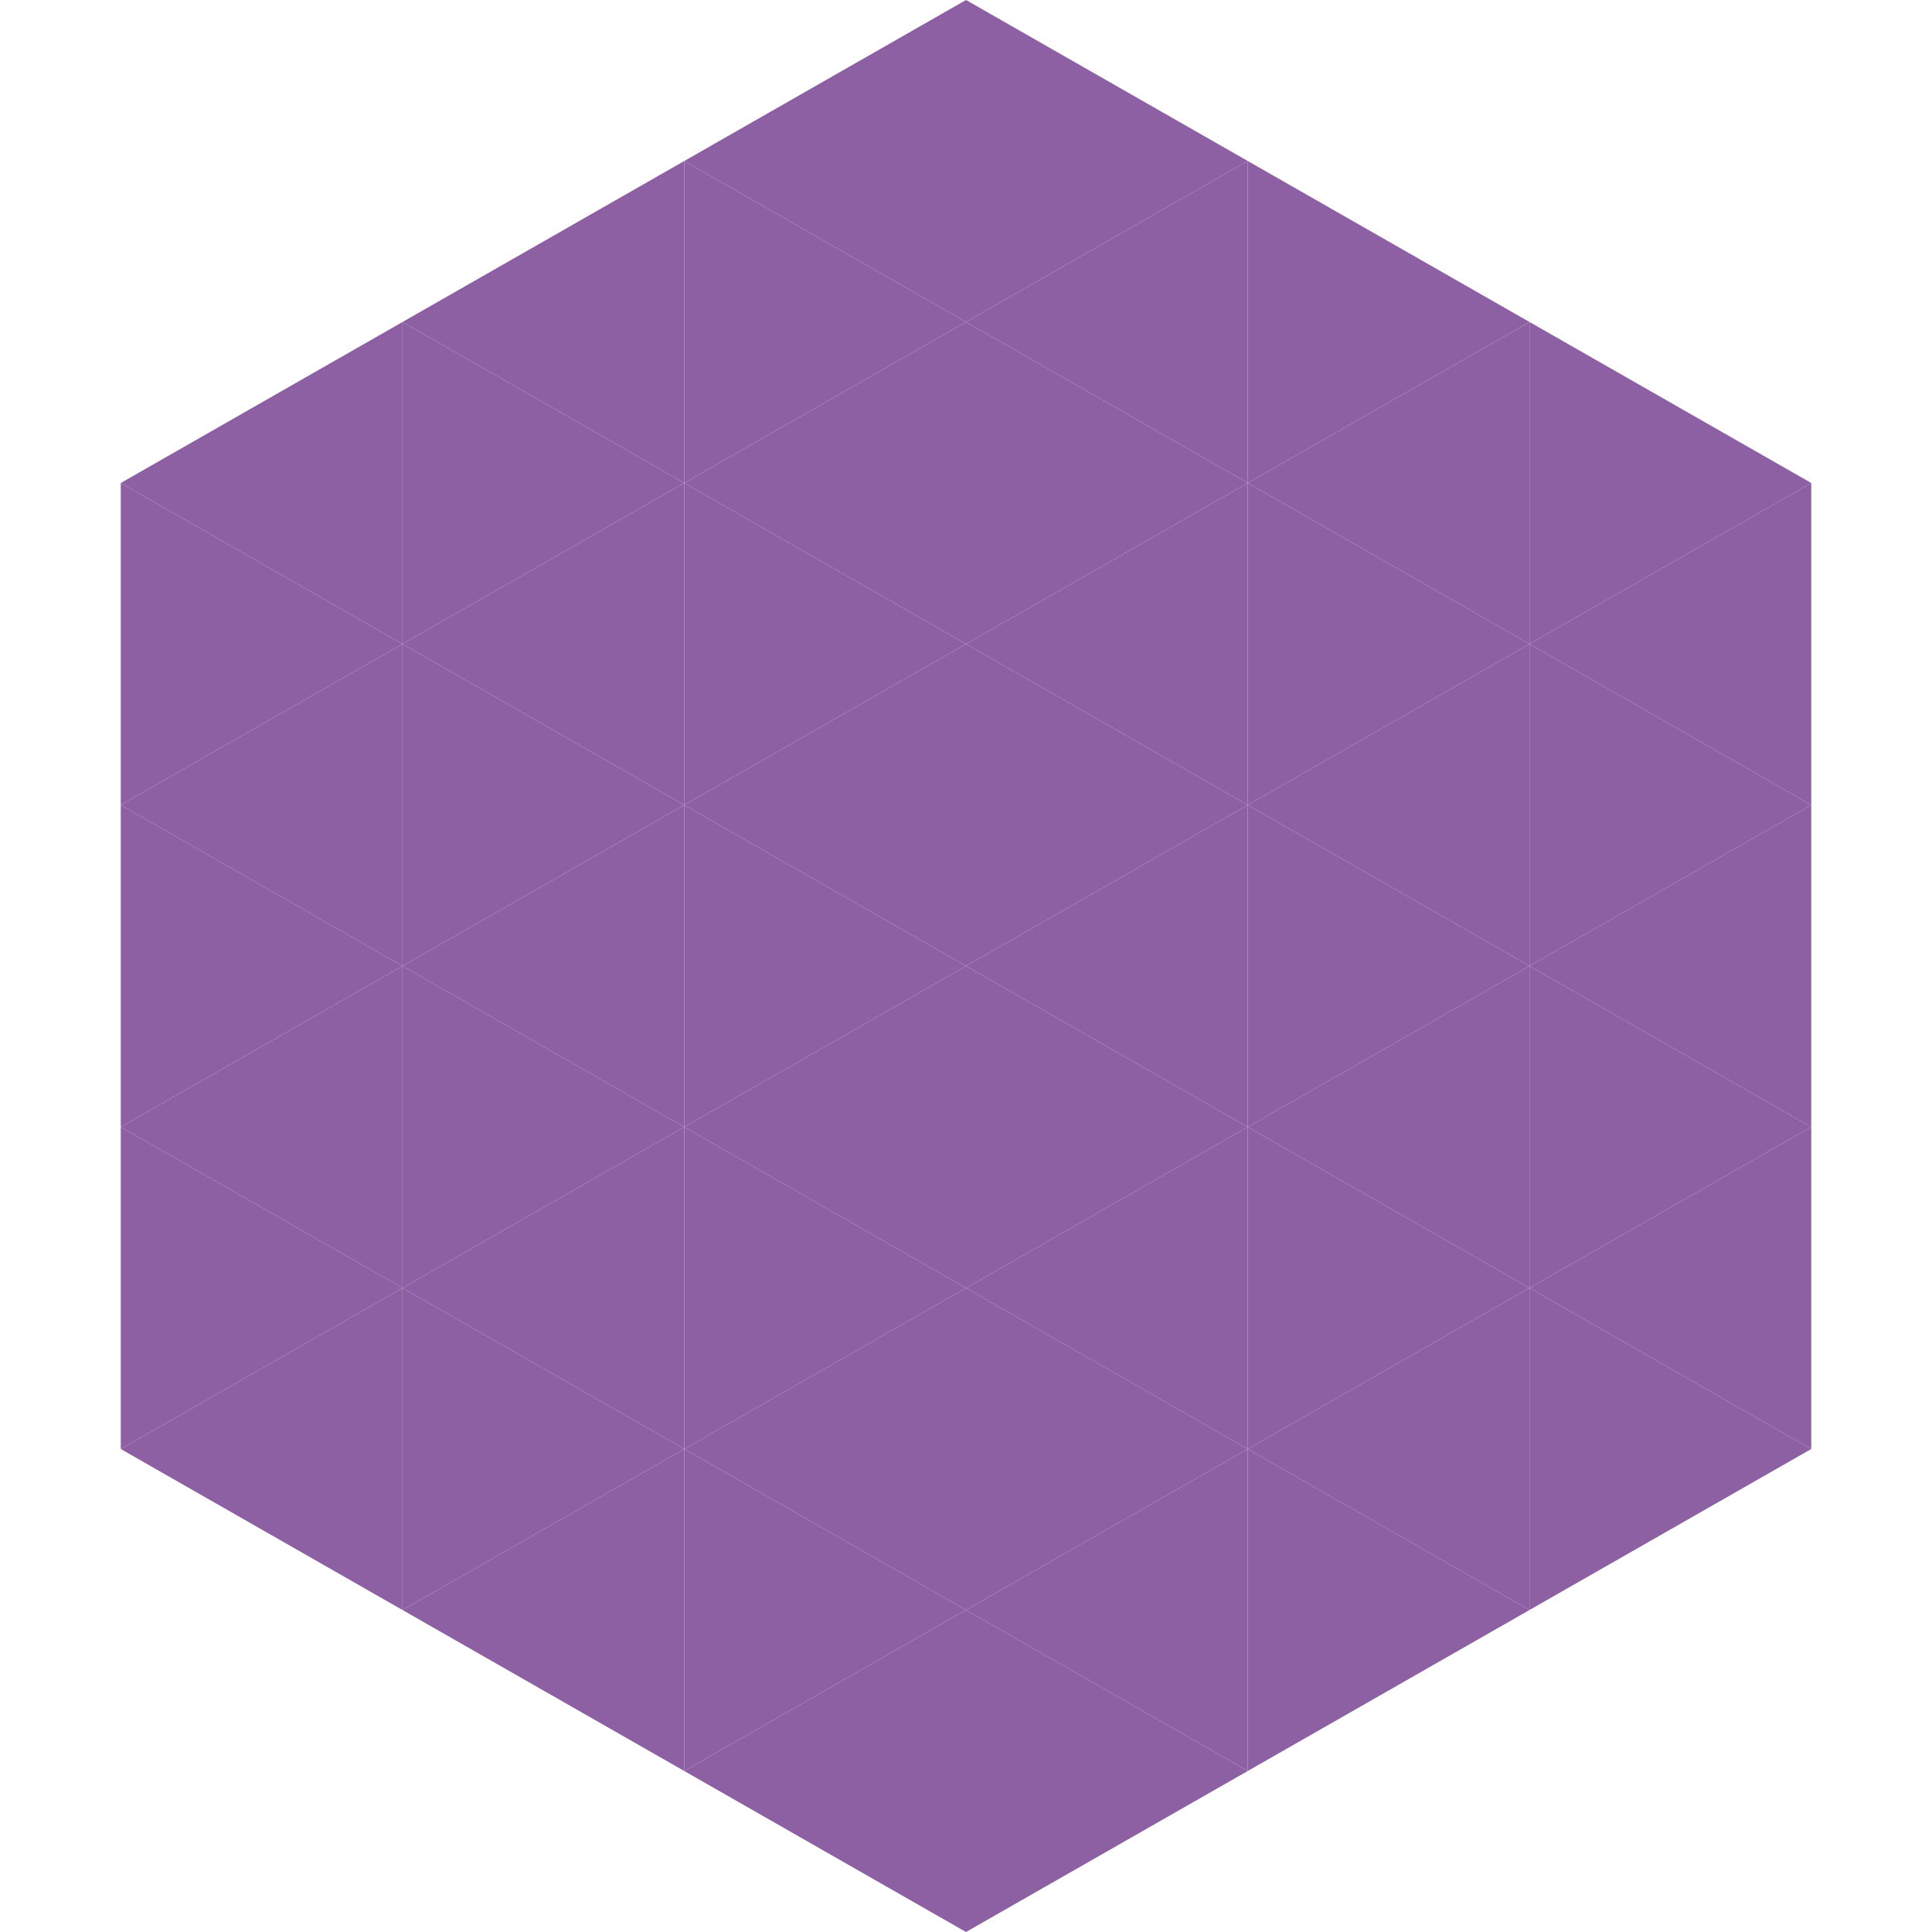 <?xml version="1.0"?>
<!-- Generated by SVGo -->
<svg width="240" height="240"
     xmlns="http://www.w3.org/2000/svg"
     xmlns:xlink="http://www.w3.org/1999/xlink">
<polygon points="50,40 15,60 50,80" style="fill:rgb(141,96,163)" />
<polygon points="190,40 225,60 190,80" style="fill:rgb(141,96,163)" />
<polygon points="15,60 50,80 15,100" style="fill:rgb(141,96,163)" />
<polygon points="225,60 190,80 225,100" style="fill:rgb(141,96,163)" />
<polygon points="50,80 15,100 50,120" style="fill:rgb(141,96,163)" />
<polygon points="190,80 225,100 190,120" style="fill:rgb(141,96,163)" />
<polygon points="15,100 50,120 15,140" style="fill:rgb(141,96,163)" />
<polygon points="225,100 190,120 225,140" style="fill:rgb(141,96,163)" />
<polygon points="50,120 15,140 50,160" style="fill:rgb(141,96,163)" />
<polygon points="190,120 225,140 190,160" style="fill:rgb(141,96,163)" />
<polygon points="15,140 50,160 15,180" style="fill:rgb(141,96,163)" />
<polygon points="225,140 190,160 225,180" style="fill:rgb(141,96,163)" />
<polygon points="50,160 15,180 50,200" style="fill:rgb(141,96,163)" />
<polygon points="190,160 225,180 190,200" style="fill:rgb(141,96,163)" />
<polygon points="15,180 50,200 15,220" style="fill:rgb(255,255,255); fill-opacity:0" />
<polygon points="225,180 190,200 225,220" style="fill:rgb(255,255,255); fill-opacity:0" />
<polygon points="50,0 85,20 50,40" style="fill:rgb(255,255,255); fill-opacity:0" />
<polygon points="190,0 155,20 190,40" style="fill:rgb(255,255,255); fill-opacity:0" />
<polygon points="85,20 50,40 85,60" style="fill:rgb(141,96,163)" />
<polygon points="155,20 190,40 155,60" style="fill:rgb(141,96,163)" />
<polygon points="50,40 85,60 50,80" style="fill:rgb(141,96,163)" />
<polygon points="190,40 155,60 190,80" style="fill:rgb(141,96,163)" />
<polygon points="85,60 50,80 85,100" style="fill:rgb(141,96,163)" />
<polygon points="155,60 190,80 155,100" style="fill:rgb(141,96,163)" />
<polygon points="50,80 85,100 50,120" style="fill:rgb(141,96,163)" />
<polygon points="190,80 155,100 190,120" style="fill:rgb(141,96,163)" />
<polygon points="85,100 50,120 85,140" style="fill:rgb(141,96,163)" />
<polygon points="155,100 190,120 155,140" style="fill:rgb(141,96,163)" />
<polygon points="50,120 85,140 50,160" style="fill:rgb(141,96,163)" />
<polygon points="190,120 155,140 190,160" style="fill:rgb(141,96,163)" />
<polygon points="85,140 50,160 85,180" style="fill:rgb(141,96,163)" />
<polygon points="155,140 190,160 155,180" style="fill:rgb(141,96,163)" />
<polygon points="50,160 85,180 50,200" style="fill:rgb(141,96,163)" />
<polygon points="190,160 155,180 190,200" style="fill:rgb(141,96,163)" />
<polygon points="85,180 50,200 85,220" style="fill:rgb(141,96,163)" />
<polygon points="155,180 190,200 155,220" style="fill:rgb(141,96,163)" />
<polygon points="120,0 85,20 120,40" style="fill:rgb(141,96,163)" />
<polygon points="120,0 155,20 120,40" style="fill:rgb(141,96,163)" />
<polygon points="85,20 120,40 85,60" style="fill:rgb(141,96,163)" />
<polygon points="155,20 120,40 155,60" style="fill:rgb(141,96,163)" />
<polygon points="120,40 85,60 120,80" style="fill:rgb(141,96,163)" />
<polygon points="120,40 155,60 120,80" style="fill:rgb(141,96,163)" />
<polygon points="85,60 120,80 85,100" style="fill:rgb(141,96,163)" />
<polygon points="155,60 120,80 155,100" style="fill:rgb(141,96,163)" />
<polygon points="120,80 85,100 120,120" style="fill:rgb(141,96,163)" />
<polygon points="120,80 155,100 120,120" style="fill:rgb(141,96,163)" />
<polygon points="85,100 120,120 85,140" style="fill:rgb(141,96,163)" />
<polygon points="155,100 120,120 155,140" style="fill:rgb(141,96,163)" />
<polygon points="120,120 85,140 120,160" style="fill:rgb(141,96,163)" />
<polygon points="120,120 155,140 120,160" style="fill:rgb(141,96,163)" />
<polygon points="85,140 120,160 85,180" style="fill:rgb(141,96,163)" />
<polygon points="155,140 120,160 155,180" style="fill:rgb(141,96,163)" />
<polygon points="120,160 85,180 120,200" style="fill:rgb(141,96,163)" />
<polygon points="120,160 155,180 120,200" style="fill:rgb(141,96,163)" />
<polygon points="85,180 120,200 85,220" style="fill:rgb(141,96,163)" />
<polygon points="155,180 120,200 155,220" style="fill:rgb(141,96,163)" />
<polygon points="120,200 85,220 120,240" style="fill:rgb(141,96,163)" />
<polygon points="120,200 155,220 120,240" style="fill:rgb(141,96,163)" />
<polygon points="85,220 120,240 85,260" style="fill:rgb(255,255,255); fill-opacity:0" />
<polygon points="155,220 120,240 155,260" style="fill:rgb(255,255,255); fill-opacity:0" />
</svg>
